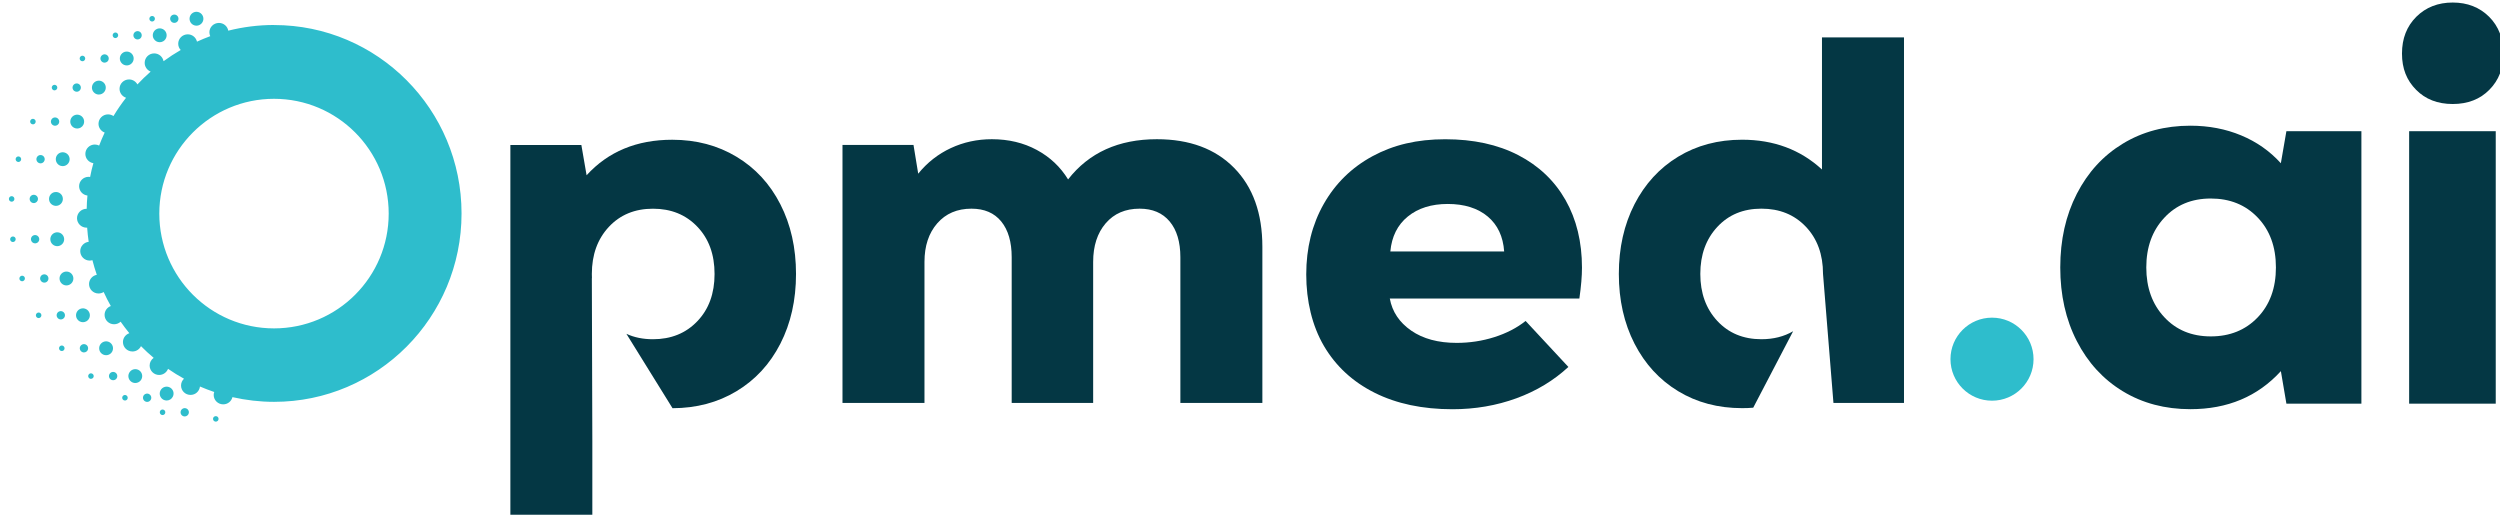 <svg width="209" height="44" viewBox="0 0 209 44" fill="none" xmlns="http://www.w3.org/2000/svg">
<g clip-path="url(#clip0_432_12487)">
<path d="M65.237 17.076C64.366 15.37 63.144 14.048 61.57 13.103C60.001 12.158 58.209 11.683 56.201 11.683C53.231 11.683 50.844 12.674 49.039 14.652L48.602 12.12H42.667V43.03H49.519V36.877C49.507 32.338 49.49 27.795 49.478 23.251C49.482 23.255 49.482 23.26 49.486 23.263C49.483 23.143 49.478 23.024 49.478 22.904C49.478 21.302 49.949 19.992 50.895 18.972C51.841 17.956 53.072 17.448 54.587 17.448C56.103 17.448 57.338 17.947 58.295 18.952C59.258 19.955 59.737 21.273 59.737 22.904C59.737 24.536 59.259 25.849 58.295 26.857C57.337 27.86 56.098 28.36 54.587 28.36C53.762 28.36 53.022 28.212 52.366 27.906C53.651 29.979 54.939 32.053 56.223 34.126C58.222 34.122 60.006 33.647 61.571 32.706C63.145 31.759 64.367 30.434 65.238 28.733C66.11 27.031 66.547 25.086 66.547 22.905C66.547 20.725 66.11 18.779 65.238 17.078L65.237 17.076Z" fill="#043744"/>
<path d="M103.177 14.04C104.749 15.641 105.534 17.839 105.534 20.632V33.686H98.679V21.505C98.679 20.225 98.38 19.228 97.785 18.515C97.188 17.801 96.351 17.445 95.274 17.445C94.08 17.445 93.135 17.853 92.436 18.667C91.737 19.483 91.388 20.56 91.388 21.898V33.686H84.577V21.505C84.577 20.225 84.286 19.228 83.704 18.515C83.122 17.801 82.291 17.445 81.216 17.445C80.022 17.445 79.069 17.853 78.356 18.667C77.643 19.483 77.286 20.56 77.286 21.898V33.686H70.432V12.118H76.369L76.762 14.52C77.518 13.588 78.427 12.876 79.491 12.38C80.553 11.886 81.696 11.638 82.919 11.638C84.316 11.638 85.567 11.937 86.673 12.533C87.779 13.13 88.652 13.952 89.292 15C91.039 12.759 93.512 11.638 96.715 11.638C99.45 11.638 101.604 12.44 103.177 14.04Z" fill="#043744"/>
<path d="M132.253 22.379C132.253 20.227 131.795 18.339 130.878 16.724C129.96 15.11 128.643 13.859 126.929 12.97C125.211 12.082 123.175 11.641 120.817 11.641C118.458 11.641 116.492 12.112 114.745 13.057C112.999 14.002 111.639 15.337 110.665 17.051C109.69 18.768 109.202 20.735 109.202 22.944C109.202 25.154 109.694 27.24 110.685 28.929C111.676 30.614 113.089 31.919 114.923 32.837C116.757 33.754 118.925 34.212 121.428 34.212C123.32 34.212 125.1 33.906 126.777 33.295C128.45 32.683 129.895 31.808 131.117 30.677L127.541 26.832C126.809 27.414 125.938 27.864 124.918 28.187C123.901 28.509 122.852 28.665 121.775 28.665C120.234 28.665 118.966 28.322 117.98 27.641C116.989 26.956 116.389 26.064 116.187 24.957H132.035C132.183 23.937 132.253 23.077 132.253 22.38V22.379ZM116.232 21.024C116.348 19.773 116.835 18.797 117.695 18.1C118.554 17.402 119.665 17.051 121.035 17.051C122.406 17.051 123.542 17.401 124.373 18.1C125.203 18.797 125.661 19.773 125.748 21.024H116.232Z" fill="#043744"/>
<path d="M152.317 3.126V14.17C150.513 12.51 148.286 11.68 145.639 11.68C143.632 11.68 141.847 12.155 140.291 13.101C138.734 14.046 137.519 15.372 136.644 17.074C135.773 18.776 135.335 20.72 135.335 22.901C135.335 25.081 135.773 27.027 136.644 28.728C137.519 30.433 138.734 31.756 140.291 32.701C141.847 33.647 143.632 34.121 145.639 34.121C145.957 34.121 146.266 34.109 146.569 34.084C147.679 31.953 148.79 29.822 149.906 27.69C149.146 28.136 148.258 28.359 147.254 28.359C145.738 28.359 144.511 27.847 143.566 26.831C142.621 25.811 142.146 24.502 142.146 22.9C142.146 21.297 142.621 19.991 143.566 18.971C144.511 17.951 145.738 17.444 147.254 17.444C148.77 17.444 150.005 17.943 150.962 18.947C151.924 19.955 152.404 21.273 152.404 22.9C152.693 26.493 152.982 30.09 153.276 33.684H159.174V3.124H152.318L152.317 3.126Z" fill="#043744"/>
<path d="M170.004 30.027C170.004 31.945 168.449 33.498 166.532 33.498C164.615 33.498 163.06 31.944 163.06 30.027C163.06 28.11 164.614 26.556 166.532 26.556C168.45 26.556 170.004 28.11 170.004 30.027Z" fill="#2EBDCC"/>
<path d="M191.142 10.971L190.679 13.647C189.758 12.63 188.651 11.854 187.359 11.318C186.071 10.781 184.654 10.508 183.118 10.508C180.999 10.508 179.116 11.007 177.472 12.007C175.824 13.006 174.543 14.406 173.622 16.203C172.698 18.004 172.238 20.053 172.238 22.357C172.238 24.66 172.696 26.714 173.622 28.515C174.543 30.311 175.823 31.712 177.472 32.712C179.116 33.711 180.999 34.207 183.118 34.207C186.224 34.207 188.743 33.149 190.681 31.027L191.144 33.749H197.413V10.971H191.144H191.142ZM188.743 26.533C187.731 27.59 186.422 28.123 184.823 28.123C183.224 28.123 181.928 27.587 180.929 26.509C179.929 25.435 179.43 24.051 179.43 22.358C179.43 20.665 179.929 19.285 180.929 18.211C181.928 17.133 183.225 16.596 184.823 16.596C186.421 16.596 187.731 17.124 188.743 18.187C189.76 19.248 190.267 20.64 190.267 22.358C190.267 24.076 189.76 25.472 188.743 26.534V26.533Z" fill="#043744"/>
<path d="M201.404 10.971V33.749H208.644V10.971H201.404ZM208.091 1.402C207.289 0.607 206.273 0.212 205.047 0.212C203.821 0.212 202.805 0.607 202.003 1.402C201.206 2.198 200.806 3.22 200.806 4.477C200.806 5.734 201.198 6.712 201.983 7.504C202.764 8.299 203.788 8.695 205.047 8.695C206.306 8.695 207.331 8.299 208.111 7.504C208.896 6.714 209.288 5.704 209.288 4.477C209.288 3.251 208.888 2.198 208.091 1.402Z" fill="#043744"/>
<path d="M22.912 2.089C21.59 2.089 20.31 2.255 19.083 2.564C19.016 2.193 18.695 1.917 18.302 1.917C17.864 1.917 17.505 2.267 17.505 2.701C17.505 2.817 17.534 2.928 17.576 3.024C17.2 3.164 16.832 3.317 16.468 3.482C16.386 3.131 16.072 2.87 15.696 2.87C15.254 2.87 14.899 3.221 14.899 3.659C14.899 3.861 14.978 4.044 15.106 4.179C14.611 4.468 14.132 4.779 13.673 5.117C13.606 4.746 13.28 4.464 12.888 4.464C12.451 4.464 12.095 4.815 12.095 5.254C12.095 5.584 12.302 5.869 12.594 5.985C12.21 6.323 11.839 6.682 11.487 7.058C11.351 6.811 11.091 6.641 10.79 6.641C10.347 6.641 9.993 6.992 9.993 7.426C9.993 7.776 10.224 8.066 10.538 8.174C10.159 8.661 9.807 9.169 9.486 9.702C9.357 9.615 9.2 9.562 9.031 9.562C8.594 9.562 8.235 9.912 8.235 10.351C8.235 10.686 8.45 10.971 8.751 11.082C8.582 11.438 8.428 11.801 8.288 12.169C8.18 12.116 8.061 12.082 7.929 12.082C7.491 12.082 7.136 12.432 7.136 12.866C7.136 13.259 7.425 13.581 7.806 13.642C7.698 14.022 7.607 14.402 7.534 14.794C7.492 14.786 7.451 14.782 7.409 14.782C6.972 14.782 6.613 15.133 6.613 15.566C6.613 15.971 6.918 16.298 7.31 16.347C7.272 16.711 7.257 17.082 7.248 17.454H7.236C6.799 17.454 6.438 17.81 6.438 18.244C6.438 18.678 6.797 19.033 7.236 19.033C7.253 19.033 7.269 19.029 7.286 19.029C7.315 19.426 7.356 19.826 7.414 20.215C7.017 20.261 6.708 20.591 6.708 20.996C6.708 21.43 7.063 21.785 7.501 21.785C7.579 21.785 7.653 21.768 7.725 21.748C7.832 22.165 7.955 22.573 8.092 22.974C7.725 23.041 7.444 23.363 7.444 23.747C7.444 24.184 7.799 24.536 8.237 24.536C8.398 24.536 8.543 24.49 8.666 24.412C8.847 24.813 9.05 25.205 9.264 25.584C8.959 25.695 8.743 25.984 8.743 26.324C8.743 26.758 9.099 27.108 9.536 27.108C9.752 27.108 9.941 27.026 10.085 26.893C10.316 27.22 10.556 27.546 10.812 27.855C10.502 27.963 10.278 28.252 10.278 28.595C10.278 29.029 10.634 29.384 11.075 29.384C11.389 29.384 11.658 29.203 11.786 28.938C12.124 29.282 12.48 29.608 12.847 29.917C12.645 30.058 12.509 30.293 12.509 30.558C12.509 30.992 12.868 31.347 13.305 31.347C13.644 31.347 13.932 31.132 14.049 30.835C14.478 31.132 14.924 31.409 15.383 31.66C15.231 31.805 15.135 32.004 15.135 32.231C15.135 32.665 15.491 33.015 15.928 33.015C16.341 33.015 16.671 32.709 16.717 32.313C17.105 32.482 17.507 32.631 17.91 32.771C17.881 32.85 17.864 32.928 17.864 33.015C17.864 33.453 18.22 33.804 18.661 33.804C19.037 33.804 19.346 33.548 19.433 33.201C20.552 33.453 21.713 33.594 22.911 33.594C31.564 33.594 38.585 26.544 38.585 17.846C38.585 9.148 31.564 2.093 22.911 2.093L22.912 2.089ZM22.908 27.453C17.613 27.453 13.318 23.157 13.318 17.858C13.318 12.559 17.614 8.26 22.908 8.26C28.202 8.26 32.495 12.556 32.495 17.858C32.495 23.161 28.204 27.453 22.908 27.453Z" fill="#2EBDCC"/>
<path d="M12.458 32.941C12.289 32.856 12.077 32.923 11.99 33.093C11.905 33.264 11.972 33.473 12.144 33.56C12.192 33.588 12.248 33.6 12.301 33.6C12.425 33.6 12.549 33.531 12.609 33.41C12.697 33.241 12.63 33.031 12.458 32.943V32.941Z" fill="#2EBDCC"/>
<path d="M9.308 28.737C9.099 28.494 8.735 28.467 8.492 28.677C8.249 28.884 8.221 29.25 8.429 29.493C8.545 29.627 8.707 29.695 8.869 29.695C9.004 29.695 9.138 29.649 9.248 29.556C9.491 29.347 9.516 28.98 9.308 28.737Z" fill="#2EBDCC"/>
<path d="M17.876 34.853C17.832 34.897 17.809 34.957 17.809 35.018C17.809 35.078 17.832 35.139 17.876 35.182C17.92 35.224 17.98 35.25 18.041 35.25C18.101 35.25 18.162 35.224 18.205 35.182C18.247 35.139 18.273 35.078 18.273 35.018C18.273 34.957 18.247 34.897 18.204 34.853C18.118 34.768 17.963 34.768 17.878 34.853H17.876Z" fill="#2EBDCC"/>
<path d="M3.117 26.156C3.005 26.219 2.967 26.36 3.028 26.471C3.069 26.547 3.149 26.59 3.23 26.59C3.27 26.59 3.309 26.58 3.344 26.559C3.455 26.497 3.495 26.355 3.432 26.244C3.369 26.133 3.228 26.092 3.117 26.156Z" fill="#2EBDCC"/>
<path d="M9.647 3.182C9.687 3.182 9.726 3.171 9.763 3.149C9.875 3.086 9.915 2.945 9.849 2.834C9.786 2.722 9.645 2.683 9.534 2.748C9.423 2.811 9.384 2.952 9.448 3.063C9.489 3.139 9.569 3.182 9.647 3.182Z" fill="#2EBDCC"/>
<path d="M5.014 28.939C4.916 29.023 4.907 29.171 4.991 29.266C5.034 29.319 5.099 29.347 5.165 29.347C5.22 29.347 5.273 29.328 5.318 29.291C5.414 29.208 5.425 29.061 5.341 28.965C5.258 28.867 5.111 28.856 5.015 28.939H5.014Z" fill="#2EBDCC"/>
<path d="M1.778 23.061C1.657 23.104 1.593 23.235 1.631 23.356C1.666 23.452 1.755 23.513 1.851 23.513C1.877 23.513 1.9 23.509 1.925 23.499C2.048 23.456 2.11 23.327 2.071 23.205C2.03 23.084 1.897 23.02 1.778 23.061Z" fill="#2EBDCC"/>
<path d="M2.646 10.371C2.681 10.387 2.715 10.396 2.75 10.396C2.836 10.396 2.917 10.351 2.959 10.268C3.017 10.155 2.971 10.016 2.855 9.958C2.742 9.9 2.603 9.946 2.545 10.059C2.487 10.173 2.533 10.312 2.646 10.37V10.371Z" fill="#2EBDCC"/>
<path d="M4.56 7.555C4.629 7.555 4.696 7.522 4.742 7.464C4.821 7.365 4.803 7.219 4.702 7.14C4.601 7.062 4.457 7.078 4.376 7.18C4.297 7.281 4.316 7.426 4.416 7.505C4.461 7.541 4.509 7.556 4.56 7.556V7.555Z" fill="#2EBDCC"/>
<path d="M6.891 5.12C6.945 5.12 6.998 5.104 7.042 5.064C7.14 4.981 7.151 4.834 7.068 4.738C6.984 4.64 6.838 4.629 6.742 4.712V4.715C6.644 4.796 6.633 4.944 6.716 5.041C6.762 5.094 6.827 5.12 6.893 5.12H6.891Z" fill="#2EBDCC"/>
<path d="M12.719 1.798C12.744 1.798 12.767 1.793 12.793 1.785V1.787C12.913 1.746 12.98 1.613 12.939 1.493C12.899 1.373 12.767 1.306 12.646 1.347C12.523 1.387 12.459 1.519 12.498 1.64C12.53 1.738 12.621 1.799 12.717 1.799L12.719 1.798Z" fill="#2EBDCC"/>
<path d="M0.975 16.862C1.095 16.862 1.197 16.769 1.204 16.647C1.214 16.52 1.118 16.408 0.989 16.399C0.862 16.392 0.751 16.488 0.744 16.614C0.735 16.744 0.832 16.853 0.959 16.862H0.975Z" fill="#2EBDCC"/>
<path d="M1.05 19.771C0.923 19.787 0.835 19.903 0.85 20.031C0.865 20.147 0.966 20.233 1.08 20.233C1.09 20.233 1.101 20.231 1.11 20.231C1.237 20.214 1.325 20.096 1.31 19.968C1.294 19.843 1.178 19.753 1.05 19.771Z" fill="#2EBDCC"/>
<path d="M1.762 13.37C1.794 13.247 1.722 13.12 1.6 13.085C1.474 13.05 1.347 13.125 1.314 13.247C1.279 13.37 1.354 13.497 1.476 13.532C1.497 13.537 1.516 13.542 1.537 13.542C1.638 13.542 1.731 13.472 1.762 13.37Z" fill="#2EBDCC"/>
<path d="M10.553 33.045C10.439 32.987 10.3 33.032 10.24 33.146C10.182 33.259 10.228 33.401 10.341 33.459C10.377 33.476 10.41 33.484 10.445 33.484C10.531 33.484 10.612 33.438 10.653 33.357C10.711 33.244 10.665 33.105 10.552 33.047L10.553 33.045Z" fill="#2EBDCC"/>
<path d="M13.649 34.242C13.526 34.209 13.399 34.284 13.366 34.406C13.334 34.532 13.407 34.659 13.53 34.692C13.549 34.697 13.57 34.699 13.591 34.699C13.693 34.699 13.786 34.63 13.813 34.525C13.846 34.403 13.772 34.275 13.649 34.242Z" fill="#2EBDCC"/>
<path d="M7.421 31.299C7.342 31.398 7.36 31.544 7.462 31.624C7.504 31.657 7.553 31.672 7.603 31.672C7.672 31.672 7.74 31.642 7.786 31.584C7.864 31.482 7.846 31.337 7.746 31.259C7.644 31.18 7.498 31.196 7.42 31.299H7.421Z" fill="#2EBDCC"/>
<path d="M15.531 34.131C15.347 34.083 15.157 34.194 15.107 34.379C15.059 34.564 15.168 34.755 15.355 34.803C15.383 34.81 15.413 34.815 15.443 34.815C15.597 34.815 15.738 34.711 15.779 34.555C15.828 34.37 15.716 34.179 15.531 34.131Z" fill="#2EBDCC"/>
<path d="M14.571 1.914C14.609 1.914 14.645 1.907 14.682 1.896C14.864 1.836 14.963 1.639 14.902 1.456C14.842 1.275 14.645 1.176 14.463 1.236C14.279 1.296 14.182 1.493 14.243 1.676C14.291 1.822 14.428 1.914 14.571 1.914Z" fill="#2EBDCC"/>
<path d="M11.502 3.298C11.56 3.298 11.618 3.282 11.673 3.252C11.84 3.157 11.898 2.944 11.803 2.777C11.707 2.61 11.495 2.552 11.328 2.65V2.648C11.161 2.743 11.103 2.956 11.198 3.123C11.264 3.236 11.378 3.299 11.502 3.299V3.298Z" fill="#2EBDCC"/>
<path d="M3.299 13.643C3.33 13.653 3.36 13.658 3.392 13.658C3.544 13.658 3.685 13.555 3.726 13.4C3.777 13.218 3.668 13.025 3.483 12.973C3.298 12.923 3.108 13.031 3.056 13.216C3.006 13.401 3.114 13.592 3.299 13.643Z" fill="#2EBDCC"/>
<path d="M4.446 10.475C4.497 10.501 4.55 10.513 4.601 10.513C4.729 10.513 4.851 10.442 4.914 10.323C5 10.151 4.931 9.941 4.759 9.855C4.588 9.769 4.38 9.837 4.294 10.008C4.206 10.18 4.276 10.39 4.448 10.476L4.446 10.475Z" fill="#2EBDCC"/>
<path d="M6.412 7.671C6.516 7.671 6.619 7.624 6.685 7.537C6.804 7.386 6.778 7.168 6.627 7.05C6.476 6.931 6.256 6.957 6.139 7.108C6.02 7.259 6.046 7.476 6.199 7.597C6.262 7.645 6.338 7.671 6.412 7.671Z" fill="#2EBDCC"/>
<path d="M6.792 28.854C6.646 28.977 6.63 29.197 6.756 29.343C6.825 29.422 6.922 29.464 7.019 29.464C7.098 29.464 7.179 29.436 7.244 29.381C7.39 29.255 7.406 29.035 7.284 28.889C7.157 28.745 6.938 28.727 6.792 28.854Z" fill="#2EBDCC"/>
<path d="M8.743 5.238C8.824 5.238 8.905 5.21 8.97 5.154C9.116 5.028 9.132 4.809 9.007 4.664C8.883 4.517 8.662 4.502 8.519 4.626C8.373 4.752 8.355 4.97 8.479 5.115C8.548 5.196 8.646 5.238 8.744 5.238H8.743Z" fill="#2EBDCC"/>
<path d="M4.911 26.054C4.744 26.15 4.686 26.363 4.781 26.529C4.844 26.641 4.963 26.706 5.085 26.706C5.143 26.706 5.201 26.692 5.254 26.66C5.421 26.567 5.481 26.354 5.386 26.187C5.29 26.02 5.08 25.962 4.911 26.056V26.054Z" fill="#2EBDCC"/>
<path d="M2.826 16.978C3.007 16.978 3.16 16.839 3.172 16.654H3.174C3.186 16.465 3.042 16.298 2.85 16.286C2.658 16.271 2.494 16.415 2.479 16.607C2.468 16.799 2.611 16.964 2.803 16.978H2.826Z" fill="#2EBDCC"/>
<path d="M3.279 19.954C3.253 19.764 3.079 19.629 2.889 19.654C2.697 19.679 2.566 19.853 2.589 20.043C2.614 20.22 2.763 20.346 2.934 20.346C2.95 20.346 2.964 20.344 2.98 20.342C3.17 20.316 3.304 20.142 3.28 19.953L3.279 19.954Z" fill="#2EBDCC"/>
<path d="M9.184 31.226C9.065 31.377 9.093 31.597 9.244 31.716C9.307 31.764 9.383 31.787 9.457 31.787C9.561 31.787 9.664 31.744 9.733 31.655C9.849 31.503 9.823 31.284 9.672 31.166C9.519 31.047 9.301 31.075 9.183 31.226H9.184Z" fill="#2EBDCC"/>
<path d="M3.591 22.952C3.41 23.013 3.313 23.21 3.373 23.392C3.422 23.536 3.558 23.629 3.702 23.629C3.74 23.629 3.778 23.622 3.816 23.611C3.997 23.548 4.094 23.351 4.031 23.169C3.971 22.989 3.771 22.891 3.591 22.954V22.952Z" fill="#2EBDCC"/>
<path d="M8.263 7.903C8.435 7.903 8.607 7.827 8.72 7.681C8.917 7.428 8.875 7.064 8.622 6.867C8.37 6.67 8.006 6.713 7.809 6.965C7.612 7.218 7.655 7.582 7.907 7.779C8.013 7.862 8.139 7.904 8.263 7.904V7.903Z" fill="#2EBDCC"/>
<path d="M16.426 2.146C16.486 2.146 16.549 2.136 16.608 2.116C16.912 2.014 17.076 1.687 16.974 1.383C16.873 1.08 16.545 0.916 16.242 1.015C15.939 1.116 15.774 1.446 15.876 1.75C15.954 1.99 16.181 2.146 16.424 2.146H16.426Z" fill="#2EBDCC"/>
<path d="M12.85 3.237C12.956 3.423 13.151 3.53 13.353 3.53C13.451 3.53 13.55 3.504 13.64 3.454C13.916 3.294 14.014 2.941 13.856 2.663C13.696 2.385 13.343 2.288 13.065 2.448V2.446C12.787 2.605 12.689 2.961 12.85 3.239V3.237Z" fill="#2EBDCC"/>
<path d="M10.597 5.47C10.729 5.47 10.864 5.423 10.973 5.329C11.216 5.121 11.243 4.754 11.036 4.513C10.828 4.27 10.461 4.242 10.22 4.45C9.977 4.659 9.949 5.025 10.157 5.266C10.271 5.4 10.432 5.47 10.597 5.47Z" fill="#2EBDCC"/>
<path d="M10.855 31.085C10.658 31.335 10.701 31.699 10.954 31.896C11.058 31.979 11.186 32.019 11.308 32.019C11.482 32.019 11.651 31.943 11.767 31.797C11.962 31.544 11.918 31.18 11.666 30.983C11.413 30.786 11.049 30.832 10.855 31.085Z" fill="#2EBDCC"/>
<path d="M7.221 26.861C7.499 26.703 7.596 26.351 7.439 26.073C7.282 25.794 6.929 25.694 6.648 25.852C6.37 26.01 6.274 26.365 6.431 26.643C6.537 26.832 6.734 26.937 6.936 26.937C7.031 26.937 7.131 26.911 7.221 26.861Z" fill="#2EBDCC"/>
<path d="M14.195 32.388C13.91 32.241 13.561 32.355 13.417 32.64C13.271 32.925 13.382 33.272 13.667 33.419C13.751 33.462 13.841 33.483 13.932 33.483C14.142 33.483 14.344 33.367 14.445 33.167C14.594 32.882 14.481 32.533 14.195 32.386V32.388Z" fill="#2EBDCC"/>
<path d="M4.685 13.153C4.6 13.462 4.781 13.782 5.088 13.868C5.139 13.881 5.193 13.888 5.244 13.888C5.499 13.888 5.731 13.719 5.802 13.462C5.886 13.153 5.704 12.833 5.396 12.75C5.088 12.664 4.769 12.845 4.684 13.152L4.685 13.153Z" fill="#2EBDCC"/>
<path d="M4.861 20.575C5.179 20.53 5.402 20.241 5.359 19.924C5.317 19.607 5.026 19.383 4.71 19.425C4.392 19.468 4.17 19.759 4.212 20.075C4.25 20.367 4.5 20.58 4.785 20.58C4.811 20.58 4.836 20.577 4.861 20.575Z" fill="#2EBDCC"/>
<path d="M4.638 17.208C4.653 17.21 4.666 17.21 4.678 17.21C4.981 17.21 5.234 16.976 5.254 16.67C5.277 16.349 5.037 16.074 4.717 16.053C4.396 16.03 4.121 16.271 4.1 16.591C4.077 16.912 4.318 17.187 4.638 17.208Z" fill="#2EBDCC"/>
<path d="M5.369 22.733C5.066 22.834 4.904 23.164 5.008 23.468C5.089 23.708 5.314 23.862 5.557 23.862C5.617 23.862 5.68 23.849 5.742 23.829C6.045 23.727 6.207 23.397 6.103 23.094C6.002 22.791 5.672 22.629 5.368 22.733H5.369Z" fill="#2EBDCC"/>
<path d="M6.972 10.427C7.116 10.139 7.002 9.792 6.717 9.648C6.429 9.504 6.082 9.618 5.938 9.903C5.792 10.191 5.908 10.538 6.193 10.682C6.277 10.724 6.367 10.745 6.456 10.745C6.667 10.745 6.87 10.629 6.973 10.427H6.972Z" fill="#2EBDCC"/>
</g>
<defs>
<clipPath id="clip0_432_12487">
<rect width="209" height="43.241" fill="white"/>
</clipPath>
</defs>
</svg>
